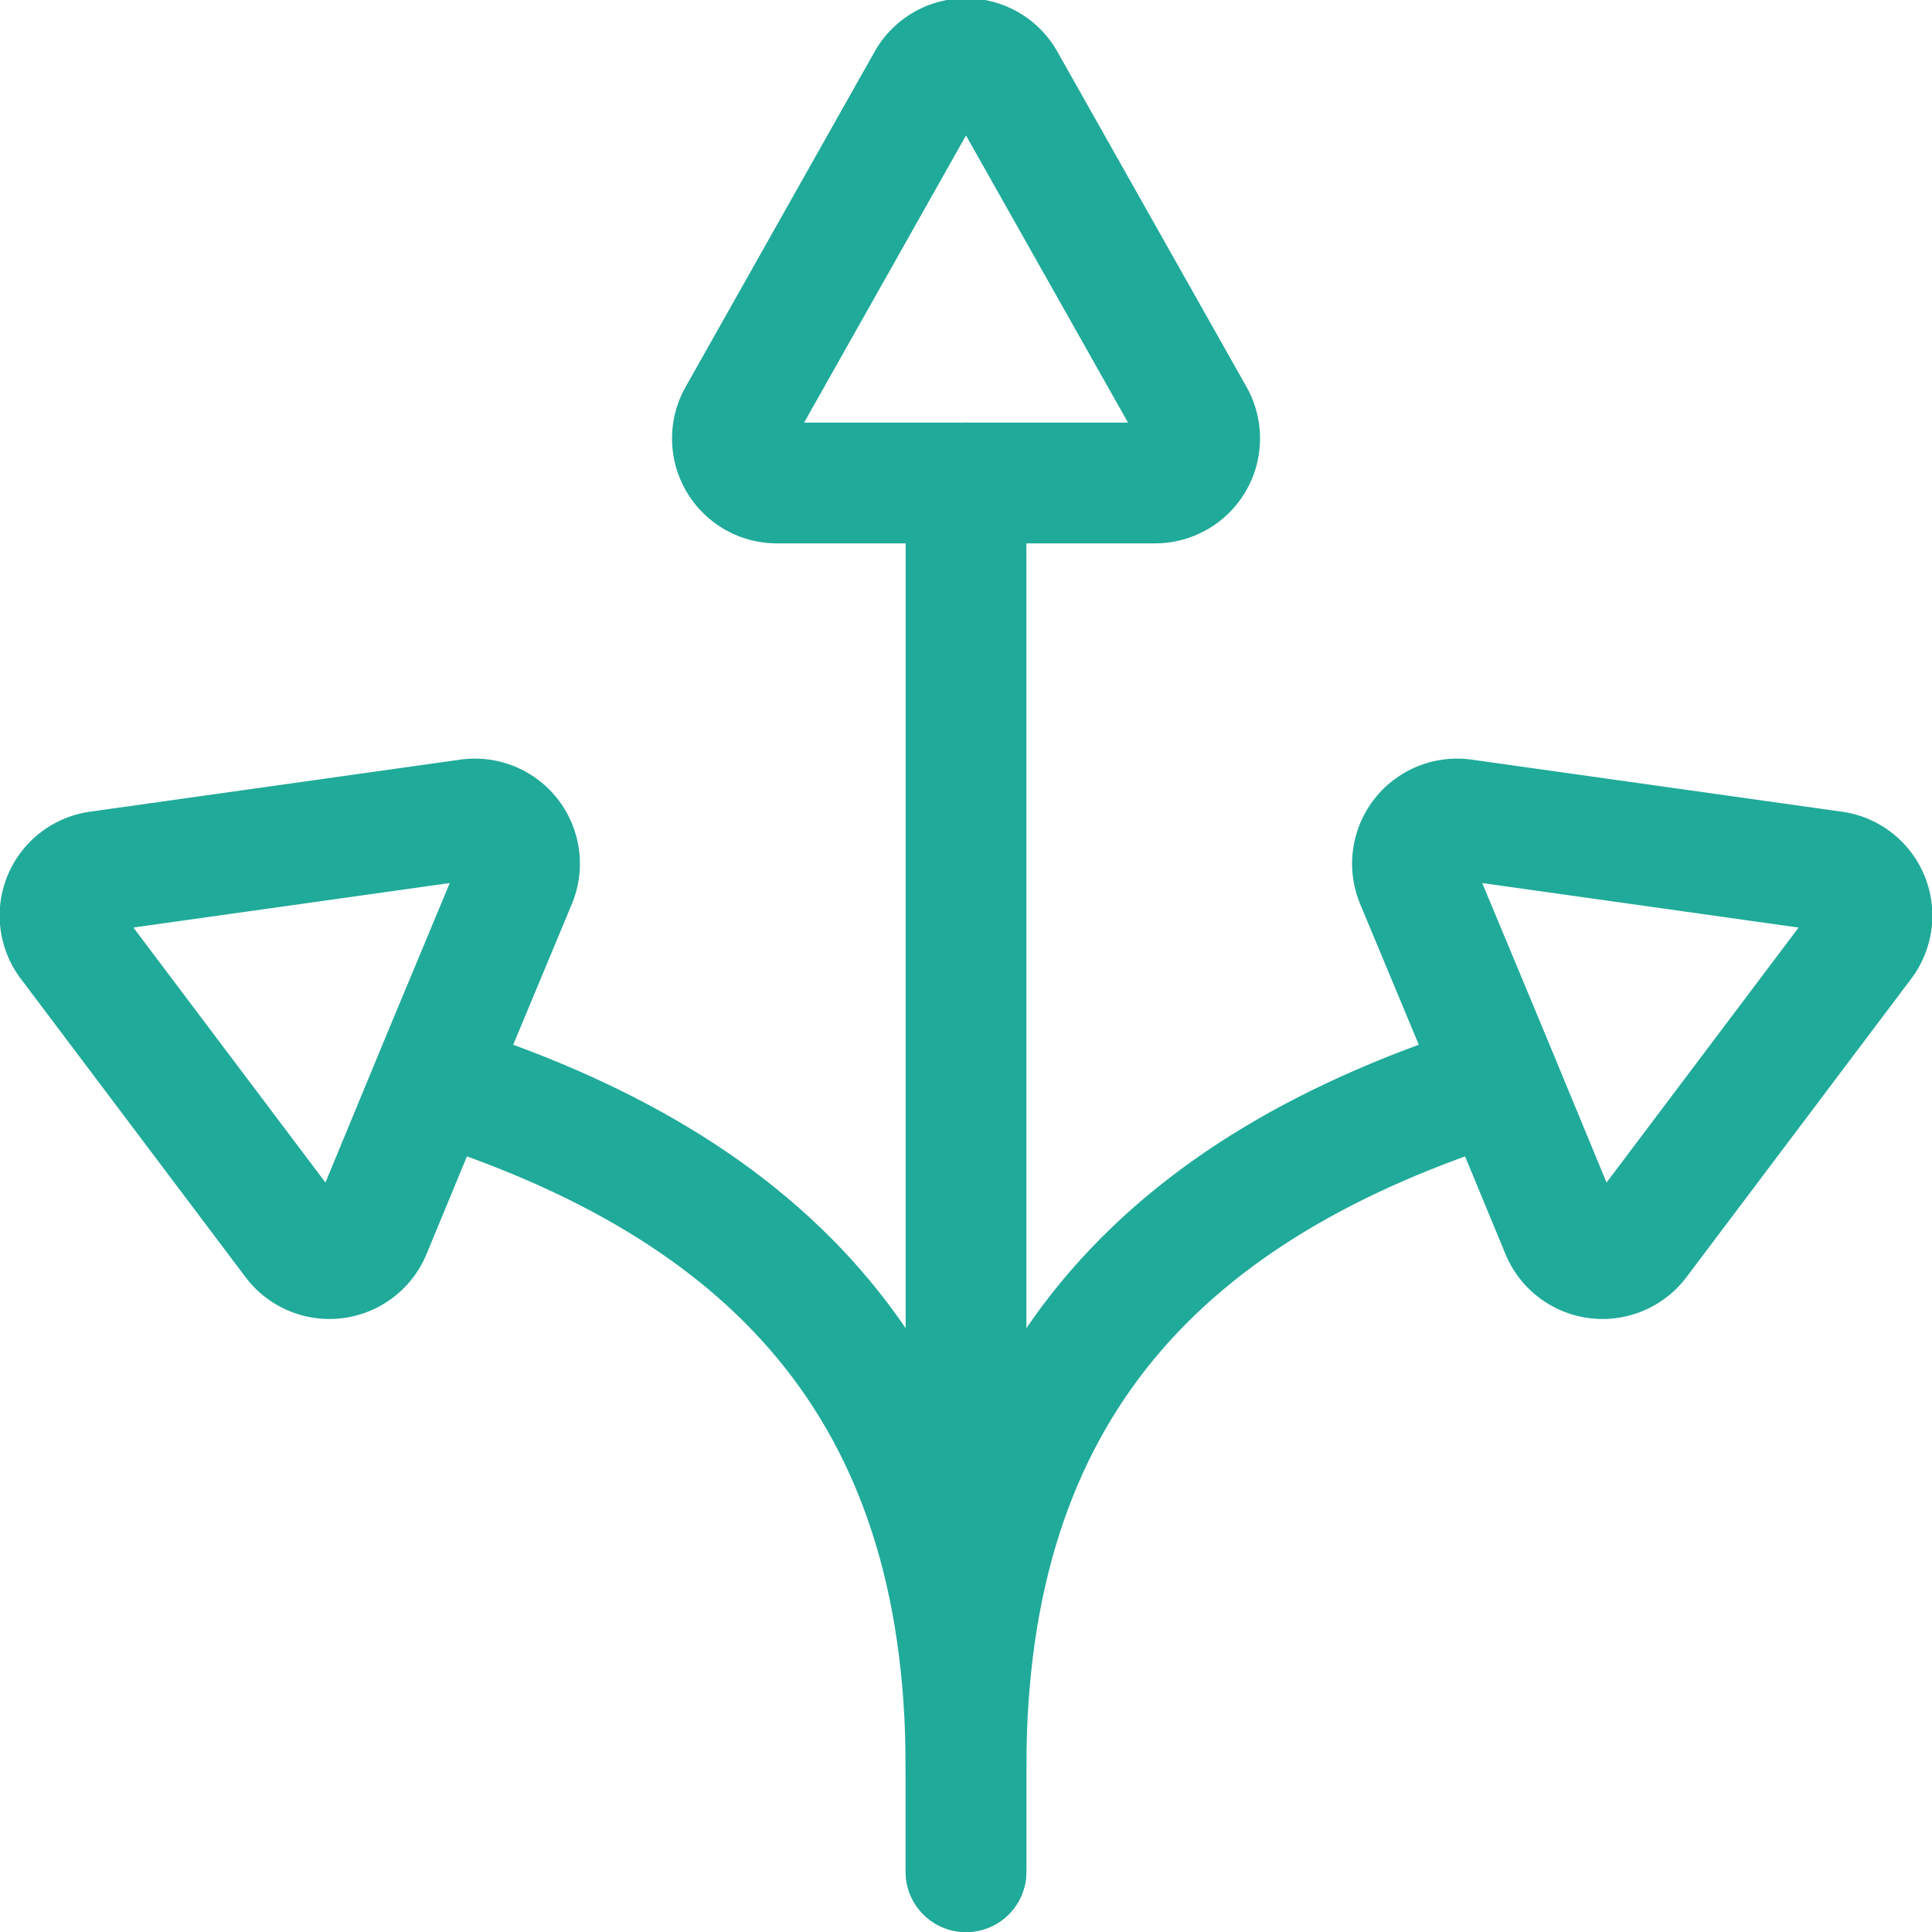 <svg xmlns="http://www.w3.org/2000/svg" viewBox="0 0 24 24"><defs><style>.a{fill:none;stroke:#20aa9a;stroke-linecap:round;stroke-linejoin:round;stroke-width:1.5px;}</style></defs><title>strategy-split</title><path class="a" d="M9.651,6a.553.553,0,0,1-.476-.834L11.524,1a.553.553,0,0,1,.952,0l2.35,4.165A.554.554,0,0,1,14.349,6Z"/><path class="a" d="M6.412,10.94a.555.555,0,0,0-.589-.761l-4.6.647a.553.553,0,0,0-.365.882l2.792,3.707a.555.555,0,0,0,.955-.122l.9-2.176Z"/><path class="a" d="M5.38,13.432c4.149,1.3,6.62,3.8,6.62,8.519v1.3"/><path class="a" d="M17.588,10.94a.555.555,0,0,1,.589-.761l4.6.647a.553.553,0,0,1,.365.882l-2.792,3.707a.555.555,0,0,1-.955-.122l-.9-2.176Z"/><path class="a" d="M18.62,13.432c-4.149,1.3-6.62,3.8-6.62,8.519v1.3"/><line class="a" x1="12" y1="6" x2="12" y2="21.951"/></svg>